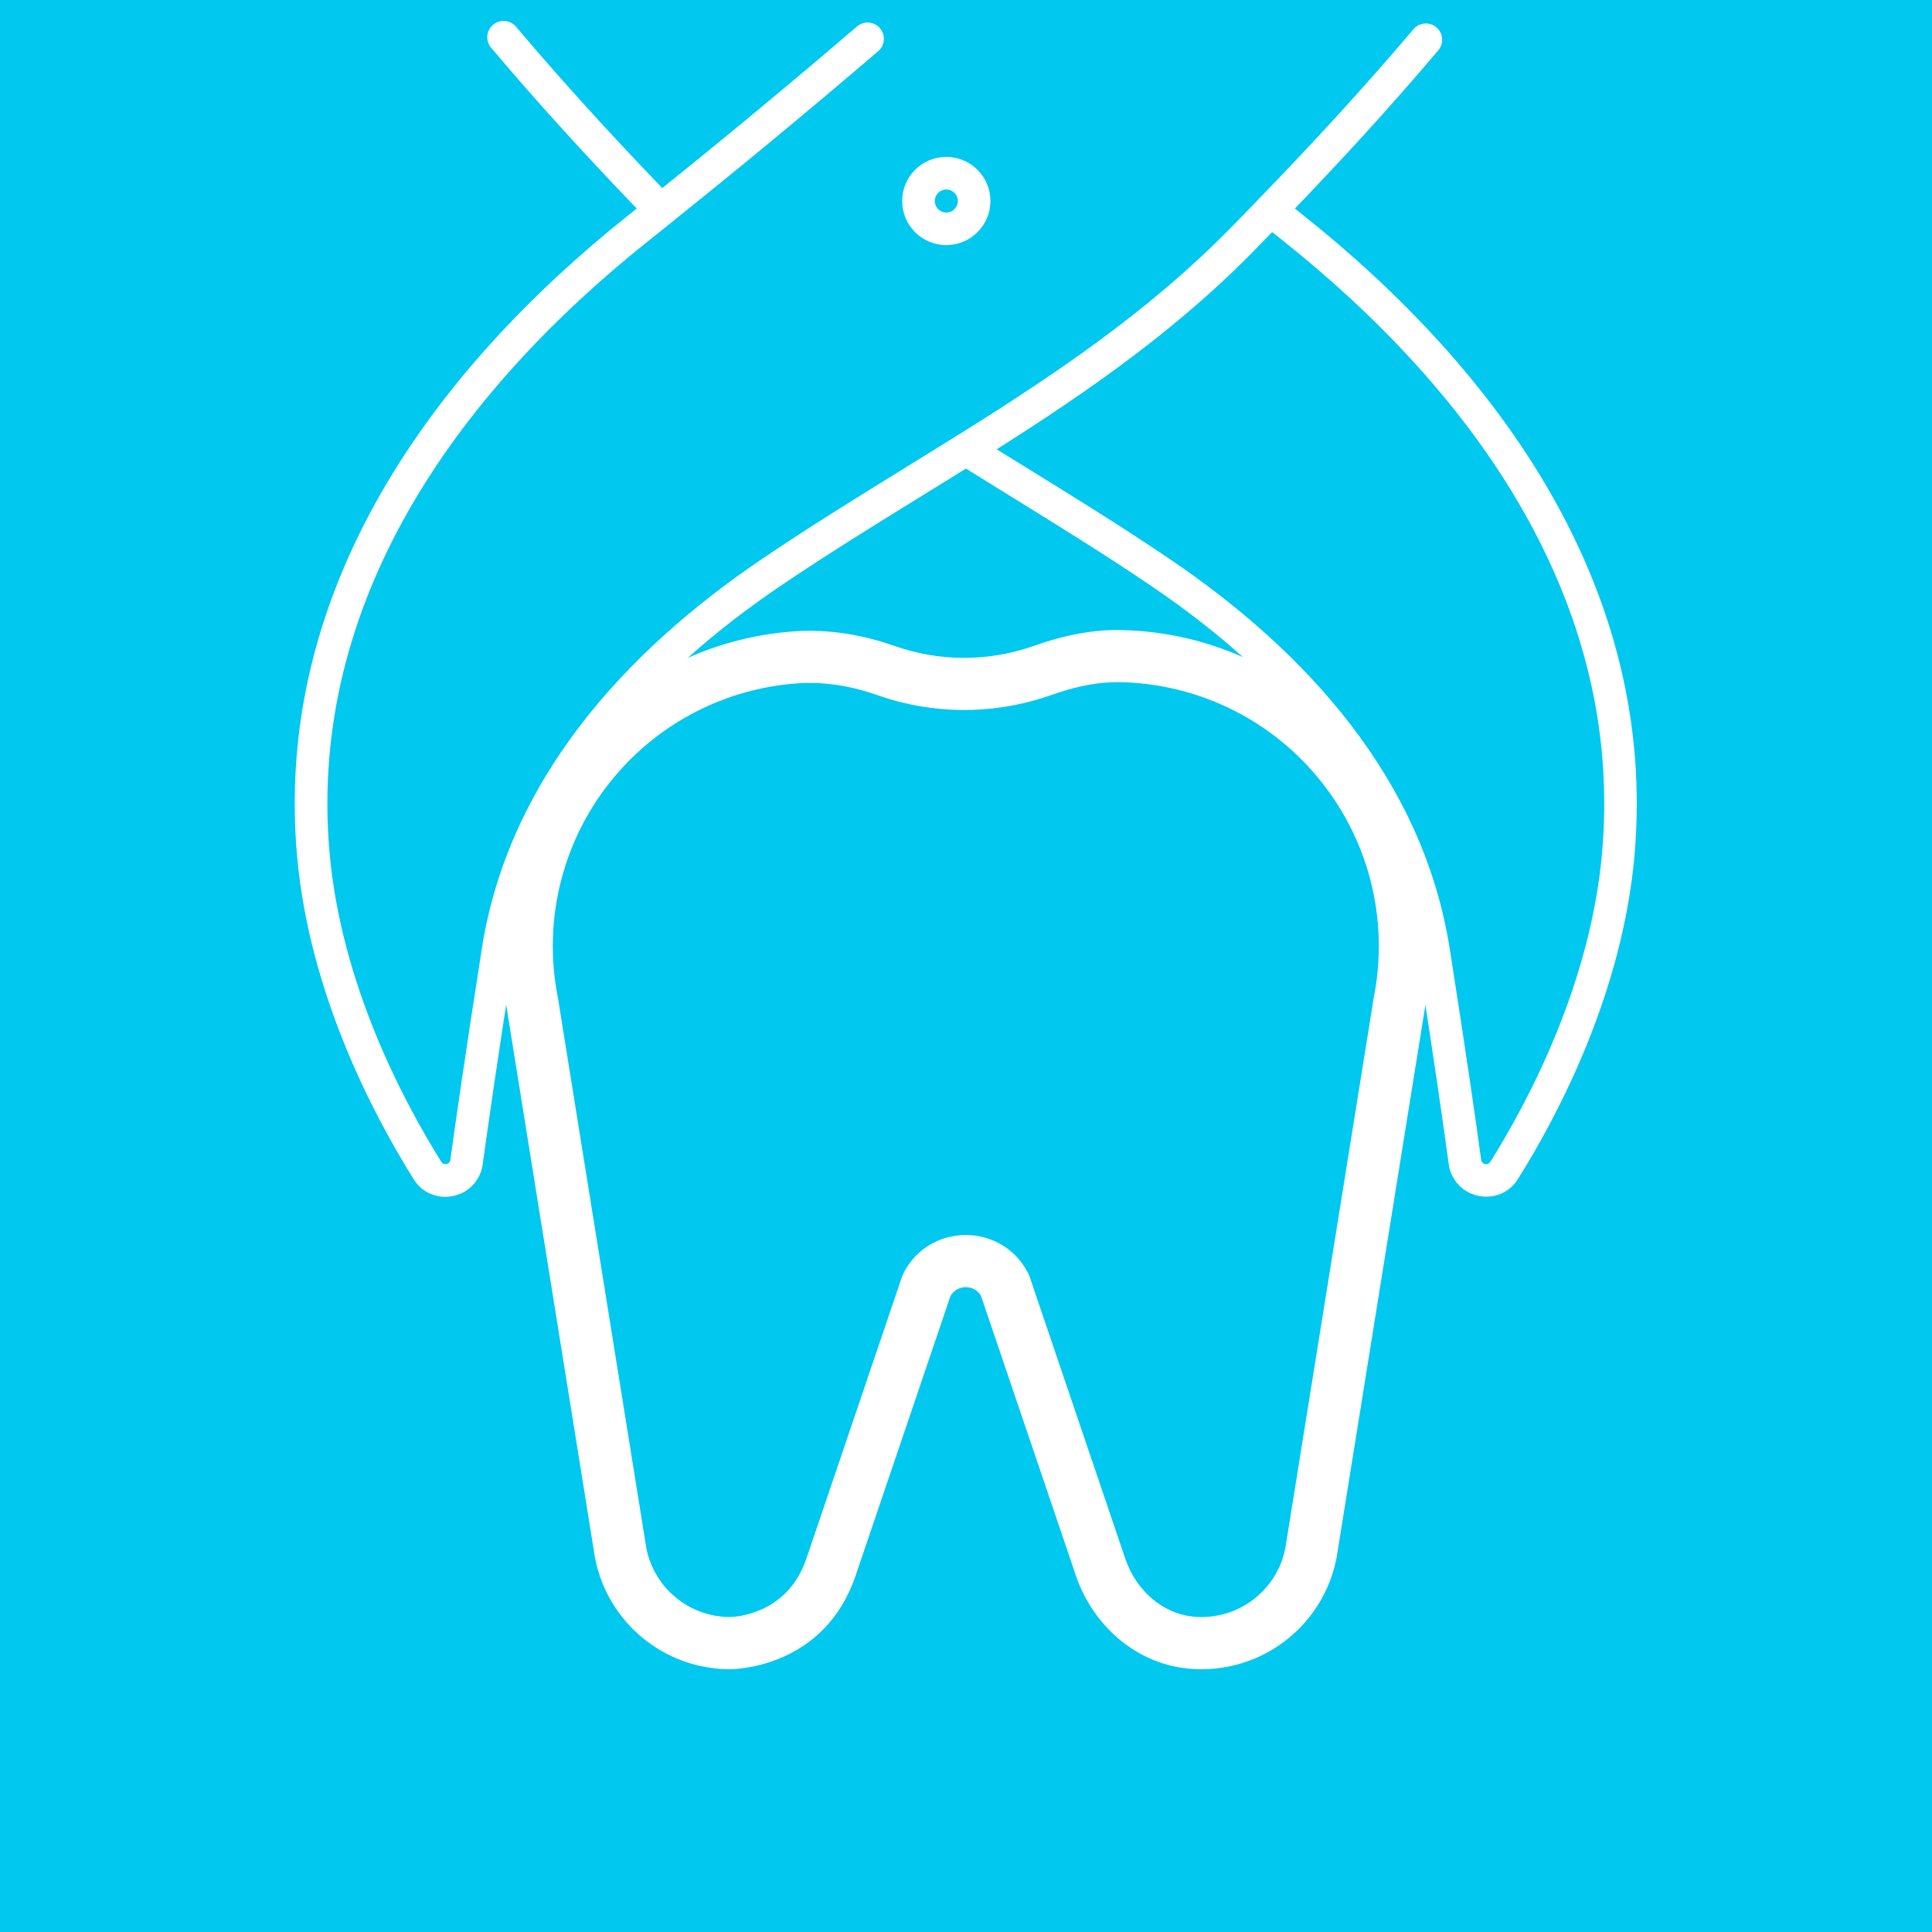 <svg xmlns="http://www.w3.org/2000/svg" xmlns:xlink="http://www.w3.org/1999/xlink" width="1000" zoomAndPan="magnify" viewBox="0 0 750 750" height="1000" preserveAspectRatio="xMidYMid meet" version="1.2"><defs><clipPath id="78f748cf61"><path d="M 20.926 15 L 729.668 15 L 729.668 742.633 L 20.926 742.633 Z M 20.926 15 "/></clipPath><clipPath id="b72825fc65"><path d="M 642.727 742.625 L 107.281 742.625 C 59.594 742.625 20.938 703.973 20.938 656.281 L 20.938 102.285 C 20.938 54.594 59.594 15.941 107.281 15.941 L 642.727 15.941 C 690.414 15.941 729.07 54.594 729.07 102.285 L 729.07 656.281 C 729.07 703.973 690.414 742.625 642.727 742.625 "/></clipPath><clipPath id="3a4e5419f3"><path d="M 368 75.148 L 636 75.148 L 636 465 L 368 465 Z M 368 75.148 "/></clipPath><clipPath id="b3408bffb8"><path d="M 497.242 76.617 C 497.758 77.031 498.289 77.457 498.809 77.871 C 499.324 78.285 499.855 78.711 500.387 79.141 C 502.172 80.574 503.957 81.988 505.73 83.391 L 505.742 83.406 C 581.535 143.715 643.629 228.477 634.504 332.148 C 629.754 385.711 604.809 432.898 589.27 457.691 C 584.473 465.324 575.215 466.152 569.047 462.285 C 565.609 460.129 563.027 456.496 562.391 451.879 L 568.664 451.023 L 562.391 451.879 C 560.309 436.559 556.695 411.258 550.301 370.539 C 540.754 309.27 498.305 262.32 447.164 227.637 L 450.719 222.398 L 447.18 227.637 C 428.801 215.18 410.059 203.609 391.27 192.008 C 384.699 187.949 378.133 183.891 371.578 179.801 C 368.613 177.957 367.711 174.043 369.57 171.078 C 371.434 168.109 375.328 167.211 378.297 169.07 C 384.805 173.145 391.355 177.172 397.926 181.23 C 416.684 192.805 435.652 204.523 454.293 217.156 C 506.852 252.801 552.516 302.395 562.832 368.59 L 556.59 369.562 L 562.832 368.59 C 569.238 409.387 572.871 434.773 574.965 450.18 C 575.07 450.918 575.395 451.316 575.809 451.582 C 576.824 452.219 577.977 451.938 578.582 450.977 L 583.941 454.344 L 578.582 450.977 C 593.695 426.848 617.445 381.668 621.93 331.027 L 628.234 331.586 L 621.93 331.027 C 630.508 233.539 572.234 152.465 497.875 93.297 L 501.816 88.352 L 497.906 93.324 C 496.09 91.895 494.277 90.445 492.488 89.016 C 491.957 88.586 491.426 88.172 490.91 87.746 C 490.395 87.316 489.863 86.902 489.348 86.492 C 486.617 84.305 486.172 80.32 488.355 77.605 C 490.543 74.891 494.527 74.434 497.242 76.617 Z M 497.242 76.617 "/></clipPath><clipPath id="0efa910706"><path d="M 189 8 L 263 8 L 263 88 L 189 88 Z M 189 8 "/></clipPath><clipPath id="1ffab4a4aa"><path d="M 251.984 85.93 C 233.711 67.082 215.809 47.762 198.582 27.82 L 203.363 23.688 L 198.582 27.82 C 195.926 24.738 193.285 21.652 190.656 18.539 C 188.398 15.867 188.738 11.883 191.41 9.625 C 194.082 7.363 198.066 7.703 200.324 10.375 C 202.922 13.445 205.535 16.5 208.16 19.543 C 225.195 39.262 242.922 58.402 261.059 77.105 C 263.496 79.613 263.438 83.613 260.926 86.047 C 258.418 88.484 254.418 88.426 251.984 85.914 Z M 251.984 85.93 "/></clipPath><clipPath id="b753465549"><path d="M 114 8 L 560 8 L 560 465 L 114 465 Z M 114 8 "/></clipPath><clipPath id="8b39c3d1fc"><path d="M 340.938 19.836 C 314.477 42.523 287.789 64.586 260.484 86.461 L 256.527 81.531 L 260.5 86.461 C 260.055 86.816 259.629 87.168 259.188 87.523 C 258.742 87.879 258.301 88.234 257.855 88.602 C 255.91 90.168 253.93 91.762 251.969 93.324 L 248.027 88.367 L 251.969 93.309 C 177.594 152.496 119.34 233.539 127.93 331.012 L 121.625 331.574 L 127.93 331.012 C 132.402 381.652 156.195 426.848 171.277 450.949 L 171.277 450.965 C 171.883 451.938 173.02 452.219 174.023 451.582 C 174.422 451.332 174.762 450.934 174.848 450.195 L 174.848 450.164 C 176.961 434.742 180.605 409.371 187.012 368.559 L 193.254 369.535 L 186.996 368.559 C 197.301 302.406 242.965 252.801 295.539 217.172 L 299.094 222.41 L 295.539 217.172 C 314.062 204.613 332.938 192.965 351.594 181.453 C 358.281 177.32 364.938 173.219 371.566 169.086 L 374.914 174.441 L 371.566 169.086 C 409.156 145.602 445.273 121.367 476.918 89.297 L 481.434 93.754 L 476.918 89.324 C 480.887 85.281 484.816 81.238 488.742 77.148 L 488.754 77.133 C 509.402 55.836 529.52 33.977 548.695 11.352 C 550.953 8.68 554.938 8.355 557.609 10.613 C 560.281 12.871 560.605 16.855 558.348 19.527 C 538.969 42.434 518.645 64.5 497.848 85.945 L 493.301 81.547 L 497.863 85.93 C 493.906 90.047 489.949 94.121 485.949 98.195 L 485.938 98.211 C 453.184 131.391 416.02 156.258 378.281 179.844 C 371.625 184.008 364.938 188.125 358.25 192.258 C 339.566 203.785 320.91 215.297 302.652 227.68 C 251.48 262.367 209.047 309.316 199.512 370.555 L 199.512 370.566 C 193.121 411.32 189.492 436.602 187.395 451.938 L 181.121 451.082 L 187.395 451.906 C 186.773 456.559 184.176 460.219 180.711 462.371 C 174.539 466.223 165.301 465.352 160.531 457.707 L 165.906 454.359 L 160.547 457.707 C 145.051 432.941 120.047 385.727 115.309 332.164 C 106.172 228.508 168.281 143.773 244.07 83.449 C 246.004 81.914 247.953 80.352 249.902 78.785 C 250.344 78.434 250.789 78.078 251.23 77.723 C 251.672 77.371 252.117 77.016 252.543 76.66 L 252.559 76.645 C 279.762 54.848 306.344 32.871 332.688 10.273 C 335.344 8 339.328 8.309 341.602 10.953 C 343.875 13.594 343.566 17.594 340.926 19.867 Z M 340.938 19.836 "/></clipPath><clipPath id="ebb53313fd"><path d="M 350 60.414 L 384.875 60.414 L 384.875 95.777 L 350 95.777 Z M 350 60.414 "/></clipPath><clipPath id="485a69b9d4"><path d="M 384.48 78.02 C 384.48 87.48 376.805 95.141 367.359 95.141 L 367.359 88.824 L 367.359 95.156 C 357.898 95.156 350.223 87.48 350.223 78.035 L 356.555 78.035 L 350.223 78.035 C 350.223 68.574 357.883 60.914 367.359 60.914 L 367.359 67.246 L 367.359 60.914 C 376.82 60.914 384.48 68.586 384.48 78.035 L 378.148 78.035 L 384.48 78.035 M 371.832 78.035 C 371.832 75.57 369.824 73.562 367.359 73.562 C 364.895 73.562 362.887 75.57 362.887 78.035 C 362.887 80.5 364.895 82.504 367.359 82.504 C 369.824 82.504 371.832 80.5 371.832 78.035 Z M 371.832 78.035 "/></clipPath><clipPath id="9170ee5d0d"><path d="M 194 244 L 555.797 244 L 555.797 648 L 194 648 Z M 194 244 "/></clipPath><clipPath id="63425922ff"><path d="M 410.559 268.992 L 406.293 270.426 C 384.938 277.555 361.809 277.348 340.586 269.848 C 335.934 268.211 333.145 263.457 333.973 258.586 C 334.797 253.715 339.02 250.176 343.949 250.176 L 343.949 260.301 L 340.586 269.848 C 330.445 266.262 319.906 264.551 309.617 265.273 L 308.91 255.176 L 309.617 265.273 C 282.195 267.207 256.367 280.164 238.375 301.715 L 230.609 295.219 L 230.609 285.094 C 234.539 285.094 238.109 287.367 239.777 290.926 C 241.445 294.48 240.898 298.688 238.375 301.699 C 218.641 325.328 210.598 356.59 216.484 386.805 C 216.5 386.906 216.531 387.023 216.547 387.129 L 250.949 601.246 L 240.957 602.852 L 250.891 600.918 C 253.93 616.492 267.555 627.723 283.422 627.723 L 283.422 637.848 L 283.422 627.723 L 283.422 637.848 L 283.422 627.723 C 283.406 627.723 283.406 627.723 283.406 627.723 C 284.957 627.707 305.605 626.957 313.012 605.113 L 322.594 608.359 L 313.012 605.113 L 350.105 495.773 C 350.25 495.359 350.414 494.945 350.605 494.547 C 357.766 480.023 374.574 476.098 387.004 482.223 C 392.094 484.734 396.465 488.895 399.254 494.547 C 399.445 494.945 399.621 495.359 399.754 495.773 L 436.848 605.113 L 427.266 608.359 L 436.848 605.113 C 440.992 617.363 451.238 626.262 462.867 627.531 C 464.785 627.738 466.277 627.723 466.305 627.723 C 466.23 627.723 466.352 627.723 466.453 627.723 L 466.453 637.848 L 466.453 627.723 C 482.305 627.723 495.941 616.492 498.984 600.918 L 508.918 602.852 L 498.926 601.246 L 533.312 387.145 C 533.328 387.039 533.359 386.922 533.375 386.816 C 539.262 356.605 531.219 325.344 511.484 301.715 L 519.25 295.219 L 511.484 301.715 L 511.324 301.508 L 511.309 301.492 C 492.105 278.496 463.961 265.273 434.469 264.816 L 434.633 254.691 L 434.469 264.816 C 426.66 264.699 418.633 266.293 410.559 268.977 L 407.355 259.371 L 410.559 268.977 M 404.152 249.777 C 413.688 246.602 424.051 244.402 434.781 244.582 C 470.113 245.141 503.824 260.977 526.836 288.52 L 519.07 295.012 L 526.836 288.52 L 526.996 288.727 L 527.012 288.742 C 550.656 317.051 560.297 354.496 553.238 390.699 L 543.309 388.766 L 553.301 390.375 L 518.895 604.492 C 518.879 604.594 518.852 604.715 518.836 604.816 C 513.949 629.895 491.988 647.988 466.438 647.988 C 466.527 647.988 466.66 647.988 466.57 647.988 C 466.559 647.988 466.543 647.988 466.512 647.988 C 466.039 647.988 463.68 648.004 460.668 647.68 L 461.762 637.613 L 460.668 647.68 C 440.02 645.434 423.93 630.145 417.66 611.637 L 380.566 502.297 L 390.148 499.051 L 381.07 503.523 C 380.301 501.973 379.227 500.996 378.031 500.406 C 374.68 498.754 370.504 499.965 368.746 503.523 L 359.668 499.051 L 369.246 502.297 L 332.156 611.637 C 320.188 646.91 286.344 647.973 283.523 647.988 C 283.48 647.988 283.434 647.988 283.391 647.988 C 257.844 647.988 235.879 629.895 230.996 604.816 C 230.98 604.715 230.949 604.594 230.938 604.492 L 196.547 390.359 L 206.539 388.75 L 196.605 390.684 C 189.551 354.48 199.188 317.035 222.832 288.727 L 230.598 295.219 L 230.598 305.344 C 226.672 305.344 223.098 303.074 221.43 299.516 C 219.762 295.957 220.309 291.75 222.832 288.742 C 244.398 262.941 275.332 247.414 308.188 245.098 C 321.676 244.137 334.992 246.426 347.328 250.781 C 351.98 252.418 354.77 257.172 353.941 262.027 C 353.117 266.883 348.895 270.438 343.965 270.438 L 343.965 260.312 L 347.328 250.766 C 364.316 256.758 382.812 256.918 399.902 251.223 L 403.105 260.832 L 399.902 251.223 L 404.168 249.789 Z M 404.152 249.777 "/></clipPath></defs><g id="ddd12122a7"><rect x="0" width="750" y="0" height="750" style="fill:#ffffff;fill-opacity:1;stroke:none;"/><rect x="0" width="750" y="0" height="750" style="fill:#00c8ee;fill-opacity:1;stroke:none;"/><g clip-rule="nonzero" clip-path="url(#78f748cf61)"><g clip-rule="nonzero" clip-path="url(#b72825fc65)"><path style=" stroke:none;fill-rule:nonzero;fill:#00c8ee;fill-opacity:1;" d="M 13.559 0 L 737.035 0 L 737.035 750 L 13.559 750 Z M 13.559 0 "/></g></g><g clip-rule="nonzero" clip-path="url(#3a4e5419f3)"><g clip-rule="nonzero" clip-path="url(#b3408bffb8)"><path style=" stroke:none;fill-rule:nonzero;fill:#ffffff;fill-opacity:1;" d="M 13.559 0 L 737.035 0 L 737.035 750 L 13.559 750 Z M 13.559 0 "/></g></g><g clip-rule="nonzero" clip-path="url(#0efa910706)"><g clip-rule="nonzero" clip-path="url(#1ffab4a4aa)"><path style=" stroke:none;fill-rule:nonzero;fill:#ffffff;fill-opacity:1;" d="M 13.559 0 L 737.035 0 L 737.035 750 L 13.559 750 Z M 13.559 0 "/></g></g><g clip-rule="nonzero" clip-path="url(#b753465549)"><g clip-rule="nonzero" clip-path="url(#8b39c3d1fc)"><path style=" stroke:none;fill-rule:nonzero;fill:#ffffff;fill-opacity:1;" d="M 13.559 0 L 737.035 0 L 737.035 750 L 13.559 750 Z M 13.559 0 "/></g></g><g clip-rule="nonzero" clip-path="url(#ebb53313fd)"><g clip-rule="nonzero" clip-path="url(#485a69b9d4)"><path style=" stroke:none;fill-rule:nonzero;fill:#ffffff;fill-opacity:1;" d="M 13.559 0 L 737.035 0 L 737.035 750 L 13.559 750 Z M 13.559 0 "/></g></g><g clip-rule="nonzero" clip-path="url(#9170ee5d0d)"><g clip-rule="nonzero" clip-path="url(#63425922ff)"><path style=" stroke:none;fill-rule:nonzero;fill:#ffffff;fill-opacity:1;" d="M 13.559 0 L 737.035 0 L 737.035 750 L 13.559 750 Z M 13.559 0 "/></g></g></g></svg>